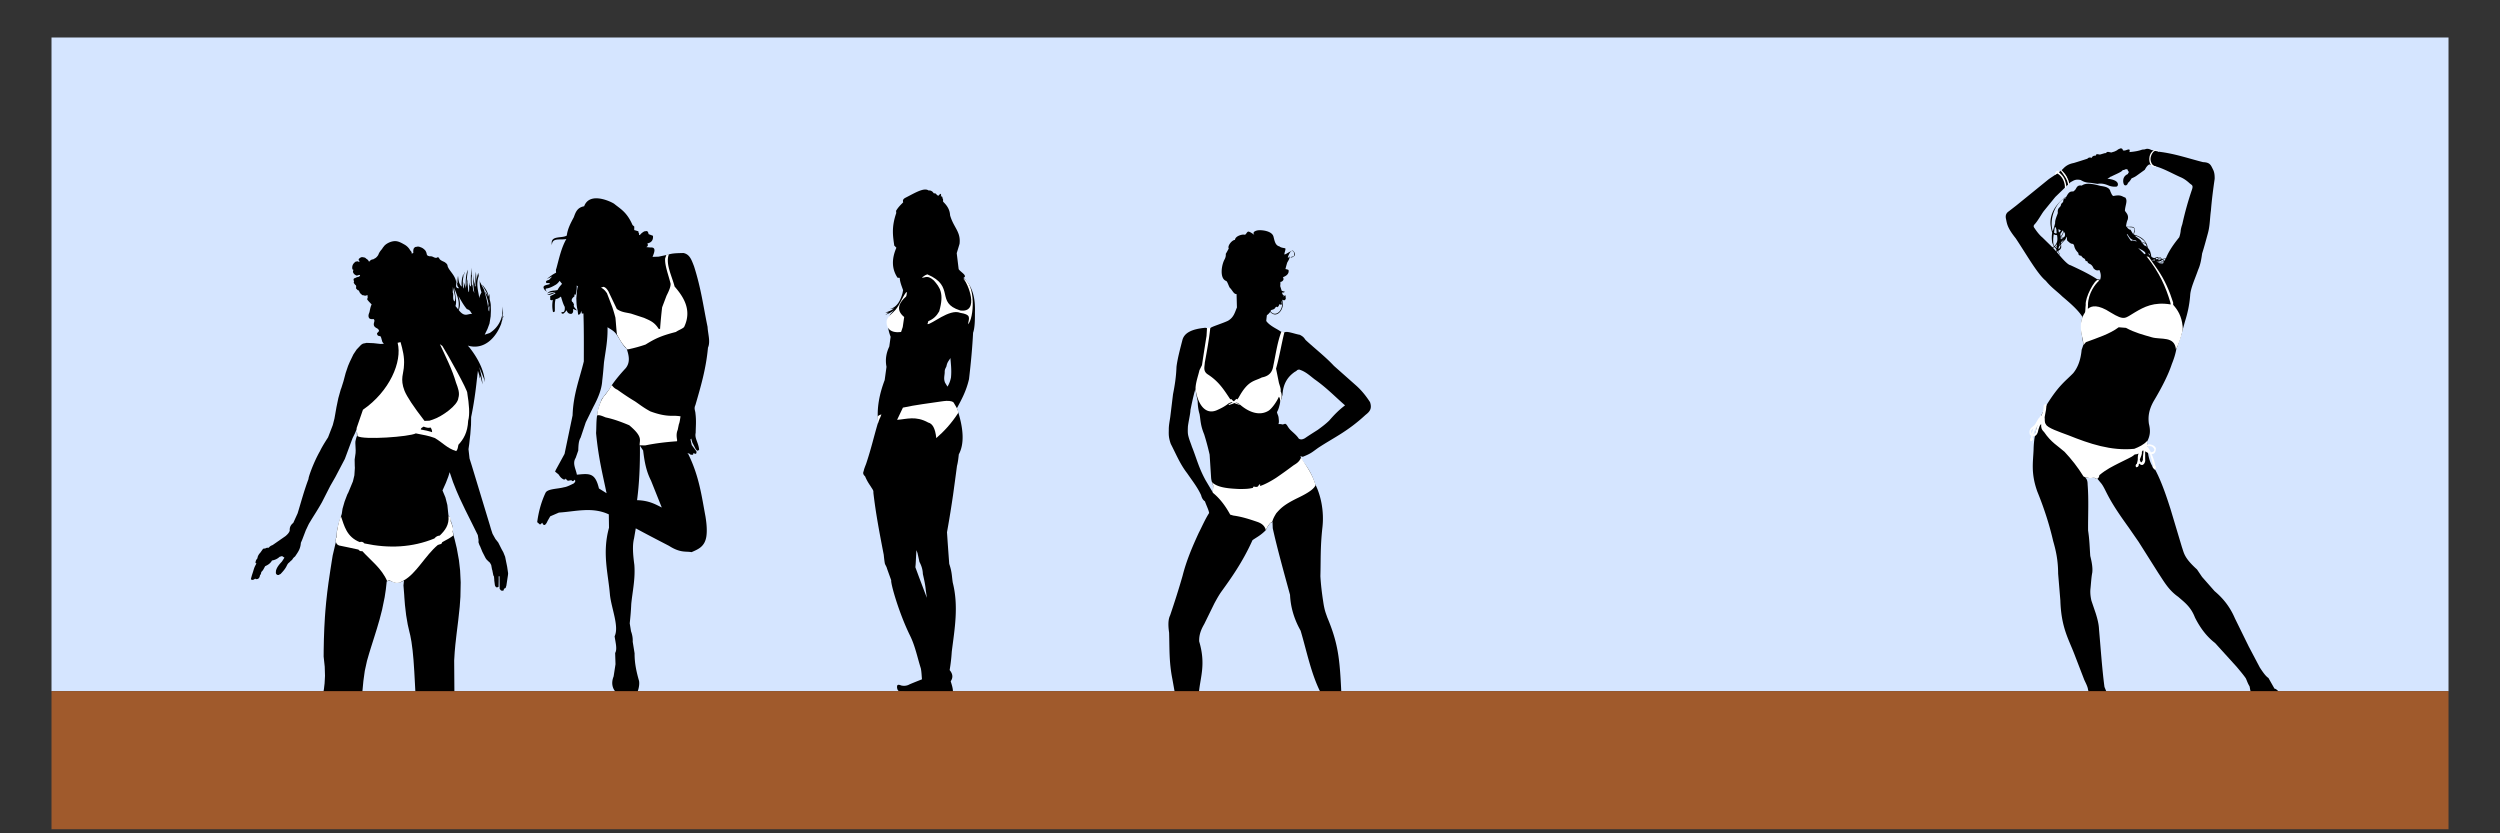 <svg xmlns="http://www.w3.org/2000/svg" viewBox="0 0 750 250"><rect x="0" y="0" width="750" height="250" fill="#333333" stroke="none"/><path fill-rule="evenodd" fill="#d5e5ff" d="M15.452 207.34h719.1V11.25h-719.1z"/><path d="M178.94 59.49c-1.564-.008-3.023.565-3.692 2.39-2.09.369-2.577 1.834-3.1 3.276-.923 1.727-1.853 3.45-2.115 5.508-1.49.957-5.134-.205-4.45 2.889-.014-2.394 2.556-1.452 4.322-1.855-1.51 2.652-2.169 5.806-2.995 8.86-.216.388-.106.83-.085 1.258-1.073.508-1.908 1.207-2.779 1.877l1.589-.753-.88.991c-.495.2-1.224.26-.837.98l.833.007.263.261c-.881.412-2.75.265-1.572 1.843l.755.616c-.4-.409-.61-.776-.419-1.059 1.224-.142 2.099-.679 2.994-1.19.443-.286.8-.688 1.115-1.142l.728.911c-.487.545-.977 1.086-1.34 1.837-1.063.348-2.162-.054-3.187 1.098.747-.488 1.742-.42 2.64-.566l-2.627.918c.541-.052.386.318 2.406-.628l.12.246-1.558.766.012 1.122c.266.09.53.255.795-.061a8.742 8.742 0 00.04 3.768l.52-.19c.069-1.258-.11-2.61.26-3.755.72-.023 1.109-.435 1.593-.734.35 1.166.696 2.35 1.128 3.062.085.782-.01 1.786-.796 1.566-.176-.05-.1.266-.291.378.487-.192.217.879 1.661-.909.195.597.482 1.117 1.429 1.087.663-.347.528-.928.501-1.479.486.217.868.372 1.142.462-.3-.595-1.178-1.01-.863-1.797l-.317-.662c-.396-.2-.383-.48-.365-.762.124-.536.51-.759.833-1.055-.123-.738.116-.526.32-.405.232-.831.401-1.716.338-2.8l.364.196c-.322 1.059-.348 2.412-.477 3.663.057 1.131.045 2.213.383 3.545l.164 1.365c.328-.135.679.06.926-1.192l.195.838.468-.056c.15 4.579.126 9.503.11 14.41-1.273 5.239-3.167 9.857-3.367 16.168l-1.447 6.945-.963 4.62-2.612 4.78-.232.535 1.02.819c.386.512.59 1.023 1.532 1.535.257-.002.552.09.648-.315.255.463.54.839 1.045.632l.64-.098c.316.384.632.4.949-.146.244.248.453.51-.257 1.132-.795.389-2.098 1.063-2.893 1.133-1.871.534-4.89.421-5.534 1.645-1.267 2.683-2.093 5.632-2.512 8.824l.848.733.697-.565c.096.461.7 1.532 1.574-.542l.793-1.373 2.601-1.123c4.99-.313 9.98-1.801 14.969.541l.058 4.01c-2.101 7.644-.237 13.655.293 20.216.484 4.127 2.79 9.47 1.39 12.34.242 1.797.862 3.846.16 5.013l.107 3.37-.565 3.66c-.787 1.959-.34 3.533.497 4.508 1.792 2.084 5.647 2.557 6.02 1.75.824-1.782 1.336-3.457 1.115-4.88-.743-2.606-1.368-5.275-1.341-8.295l-.565-3.49c.048-.937-.076-1.96-.507-3.137l-.386-2.386c.173-1.644.346-3.258.46-5.835.382-3.853 1.24-7.412.926-11.693-.398-2.951-.641-5.776-.091-7.956l.517-3.003c2.82 1.532 6.303 3.347 9.956 5.236 3.459 2.21 5.052 1.578 6.787 1.902 1.934-.865 3.963-1.578 4.444-4.767.234-1.693.085-3.715-.273-5.915-1.142-6.102-1.9-12.115-5.148-18.703l-.308-.308c.327.126.653.002.98.468l.74-.002.143-.499c.447.196.967.567.884-.5l-1.403-1.89-.396-1.685.236-.273.316 1.155.975 1.904c.295.416.577.899 1.077.246-.24-2.207-1.41-3.374-1.04-5.006.031-1.889.218-3.661-.06-5.783-.021-.843-.54-1.508-.025-2.542 1.572-5.437 3.192-10.825 3.777-17.25.802-1.791-.023-4.125-.121-6.218-1.249-5.988-1.917-11.492-4.079-18.24-.684-1.688-1.192-3.55-3.18-3.933-1.607.048-3.267.029-4.548.484l-2.89.613-1.814.059c.626-1.52 1.13-2.957-.654-2.815l-1.236-.115c.576-.271.591-.656.322-1.097 1.135-.233 1.832-.877 1.699-2.295l-1.317-.502c-.223-1.336-.808-.808-1.285-.83-.522.304-.98.647-1.291 1.078-.222.1-.34.023-.246-.427-.256-.224-.181-.448-.25-.672l-1.234-.37.015-1.047-.521-.456c-1.726-3.957-3.657-4.845-5.542-6.402-.792-.495-3.136-1.606-5.28-1.62zm-10.612 34.495c-.015.006-.033.013-.05.022a.227.227 0 00.05-.022zm13.932 4.186c.965.635 2.007 1.114 2.733 2.225.993 1.417 1.92 3.424 2.988 4.163.697 2.043 1.162 4.058-.228 5.85-1.781 1.92-3.17 3.621-4.19 5.117l-.784 1.283-2.18 2.832c-2.03 4.736-1.56 7.189-1.777 10.269.703 7.498 1.999 12.47 3.15 18.056l-2.286-1.427c-1.137-4.741-2.802-4.514-6.623-4.131-.274-1.677-1.431-3.354-.364-5.03l.781-2.227c.048-1.42.08-2.852.71-3.865l1.533-4.583 2.261-4.603c1.418-2.638 2.534-5.275 2.688-7.913.304-2.536.379-3.815.527-5.495.46-3.387 1.15-6.507 1.062-10.52zm9.713 35.524l.97 1.461c.388 3.231.89 6.14 2.356 9.01l3.236 8.09c-1.994-1.028-3.91-2.105-7.415-2.202.657-4.893.915-10.387.854-16.359z"/><path d="M199.912 76.487l.76-.213c-1.096 2.836.856 6.39 1.71 9.686 2.514 2.908 5.321 6.923 2.889 12.064-.244.515-1.985 1.121-2.468 1.556-4.616 1.183-6.37 2.073-9.147 3.79a42.548 42.548 0 01-5.044 1.393l-.494.04-.354-.505c-1.194-1.144-1.85-2.518-2.627-3.84-.153-.326-.33-3.47-.51-5.166-.22-.815-.406-1.54-.932-3.149l-1.62-4.21c-.457-.541-.676-1.06-1.78-1.66l.763-.23c.782.236 1.045.768 1.406 1.245l2.584 5.399c1.446 1.064 2.892 1.042 4.338 1.42l3.82 1.25c1.522.704 3.085 1.17 4.365 3.268l.446.072c.153-2.035.34-4.154.62-6.504l1.321-3.486c.94-1.852 1.235-2.786 1.225-3.578-.634-2.619-1.847-5.663-1.633-7.66zM181.69 118.303l1.074-1.496.766-1.315c.398.569.877 1.083 1.652 1.4 1.714 1.233 3.472 2.422 5.32 3.52 1.45.982 2.525 1.878 4.604 3.003 2.392.883 4.67 1.438 7.252 1.314.685.03 1.31.08 1.804.173-.135.76-.231 1.756-.51 2.402l-.346 1.678c-.433.999-.357 2.023-.163 3.053l-.047.342c-3.367.235-6.577.629-9.505 1.24l-1.69-.019c-.104-1.552 1.127-2.455-3.135-6.027-2.223-.92-4.479-1.805-7.075-2.351-.992-.41-1.994-.858-2.564-.57.057-.583.115-1.166.419-2.243.474-1.513 1.045-2.968 2.145-4.105z" fill-rule="evenodd" fill="#fff"/><g fill-rule="evenodd"><path d="M118.14 72.362c-1.082.105-2.471.801-3.014 1.612a3.62 3.62 0 00-.502.712c-.472.538-.915 1.093-1.138 1.796-.33.507-.715.95-1.296 1.164-.086.088-.181.167-.356.167-.487.06-.744.322-.999.585l-.129.143c-.154-.43-.466-.738-.888-.96-.205-.322-.55-.335-.868-.404-.227-.026-.422-.096-.82.105-.185.255-.634.204-.503.829.302.17.253.339.082.508l-.003.024c-.34-.414-.682-.169-1.023-.149-.659.5-1.146 1.115-.98 2.175.076.127.096.317.338.249a4.446 4.446 0 01-.111.34c-.123.392.095.705.353 1.008l.46.308c.231.144.463.068.694.01.15-.096.312-.153.52-.073l.072.134c-.044.112-.073.23-.261.284-.151.026-.172.176-.325.17-.387.022-.63.185-.904.32-.195.038-.304.082-.439.26-.063.218-.022.45.122.697-.068.176-.156.343-.023.606l.176.215.138.206c.2.138.406.27.316.698.036.22-.146.425.238.673.154.22.346.371.619.383.132.454.323.861.72 1.109.163.229.372.353.654.315.527.222.81.077 1.106-.047l.095.026.044.842c-.07.097-.158.163-.128.445.341.512.793.935 1.214 1.38l.105.08c-.357.767-.445 1.349-.66 2.352-.14.362-.305.708-.284 1.171.073.883.648.973 1.525.883.408.387.207.723.138 1.07-.336 1.198.503 1.496 1.088 1.83.82.754.13.904-.176 1.37-.058.204.05.388.155.572.103.153.334.247.626.273l.276.092.162.376.352 1.26.44.587-.055.02-1.036.01-1.983-.223-2.07-.087-1.114.227-.543.346-1.341 1.408-.982 1.473-1.085 2.26-.502 1.173-.727 2.143-.656 2.47-.64 2.034-.167.411-.738 2.633-.554 2.665-.607 3.45-.507 1.975-1.418 3.684s-1.664 2.519-2.382 4.049c-2.167 3.831-3.629 8.283-3.458 8.368-1.37 3.633-2.23 6.929-3.277 10.347l-1.316 2.893c-.812.622-1.138 1.406-1.058 2.325-.228.69-.728 1.16-1.248 1.616l-3.895 2.707c-.488.166-.883.414-1.134.788-.38.02-.764-.024-1.115.279-.359-.098-.57.014-.722.212l-.699.976c-.182.261-.443.407-.544.775l-.152.157-.234.88a1.7 1.7 0 00-.513 1.084c-.092.266.128.354.272.217l-.223.575c-.382.609-.571 1.313-.781 2.008l-.374 1.14-.286 1.064c-.007.242.566.55 1.257-.092l.272.147c.907.103 1.15-.704 1.187-1.153.355-.35.326-.662.404-.984.567-.489.807-1.14 1.156-1.737.82-.37 1.576-.834 2.042-1.705.895-.15 1.662-.512 2.289-1.109l.733-.213.71.457s-.484.816-.758 1.192c-.741.797-1.47 1.604-1.774 2.721l-.034.557c-.036.694.752.924 1.033.624l.379-.179c.628-.675 1.26-1.345 1.715-2.194.234-.447.405-.934.864-1.24l.478-.478c.212-.171.441-.323.568-.593.231-.377.478-.567.724-.755.746-1.152 1.617-2.143 1.738-4.089l.426-1 1.088-2.844c.383-.696.705-1.615 1.203-2.367 1.032-1.76 2.166-3.386 3.603-5.955l2.503-4.912 1.542-2.695 2.835-5.405 2.325-6.259.623-1.251.635-1.48.182.955-.185.035.061 1.101-.223.59-.249 1.015-.023.533.099 2.177-.03.838-.278 1.938.035 1.918.03.575-.147 2.232-.432 1.815-1.392 3.365-.283.526-.129.332-.715 1.888-.602 2.11-.237 1.572-.775 2.293-.632 2.53-.168 1.674-.035.562-.183.416v.69l.028.22-.95 4.035-.241 1.474-.463 2.952-.562 3.808-.362 2.775-.337 3.074-.218 2.425-.15 2.026-.18 3.193-.126 3.44-.064 3.284-.01 1.9.325 3.033.083 2.746-.12 2.242-.197 1.693-.426 2.473-.104.509.07.006h11.756l.281-2.682.256-2.699.415-3.005.668-3.037.624-2.161.554-1.802 1.123-3.549.683-2.194.793-2.72.761-2.951.762-3.717.35-2.314.212-1.904.045-.5.752-.29 1.843.688 1.696-.194.894-.501-.151 1.492.222 2.818.045.758.182 2.309.358 3.066.472 2.769.468 2.048.31 1.288.349 1.9.337 2.547.272 2.89.231 3.429.128 2.335.188 3.524.135 1.94.032.369.94.078 2.531-.037 4.425-.139 2.118.005 1.11.096.374.12.07.072-.082-11.654.163-2.637.194-2.142.369-3.268.493-4.013.437-4.042.214-3.004.084-4.336-.181-3.638-.352-3.046-.65-3.59-.62-2.565-.315-1.143-.23-1.272-.064-1.515-.424-1.267-.068-.29-.389-1.235-.374-.479-.338-3.182-.58-2.267-.875-2.095 1.022-2.283.73-1.898.4-1.3 1 2.957 1.053 2.652.964 2.197 1.614 3.401 2.124 4.259 1.693 3.426.222 1.447-.031.694.306.888.147.221.71 1.741.985 1.92.316.44.753.728.213.169.39.714.244 1.317.085.23.305 1.543.205.38.08.92-.003.219.188 1.41.111.37.46.364.528-.205.011-.126.04-2.222-.02-.811.284.012-.018.325.02 2.648.025.798.423.493.665.058.186-.448.002-.133.498-.258.232-.698.488-3.217.034-.508-.287-1.955-.318-1.55-.288-1.429-.551-1.365-.489-.872-1.032-2.052-.83-1.035-.875-1.566-.484-1.468-.312-1.082-5.428-17.897-.678-2.149-.313-2.792.219-1.554.33-2.963.21-2.8.035-2.306c.745-3.571 1.3-7.331 1.716-11.251l.318-2.636.449 1.439.07.895.219-.793.67 2.562c-.213-1.989-.48-3.4-1.05-5.256.575 1.231 1.052 2.502 1.54 3.769l.189.783c-.221-3.912-2.508-7.729-4.699-10.493l-.424-.47c4.974 1.456 8.516-2.469 10.044-6.614l.07-.374.625-1.923-.277.27-.118.636-.147.258.38-1.982-.094-1.989-.142 2.375c-.47 2.463-1.781 4.278-3.755 5.56l-1.508.505.03-.084.79-1.62.607-1.626.352-2.167.077-1.764-.043-1.479c.003-.522-.143-1.194-.35-1.925l-.045-1.576-.016-.019-.106.47-.077.374c-.417-1.646-.914-2.254-1.905-3.553l-.01.135.07.131 1.285 2.244.37 1.104-.846-1.542v.306l.64 1.948.304 1.277-.126 1.256c-.163-1.826-.734-3.575-1.195-5.34l-1.228-2.369-.147-.714c.171 1.237-.055 1.925.601 3.833-.249.498-.532.893-.662 1.748-.286-2.17-1.059-4.1-.165-6.681l-.138-.911c-.252.82-.534 1.615-.5 2.664-.097-1.059-.145-2.019-.202-2.999-.238 1.649-.149 2.97-.104 4.337l-.214.078-.02-.722c-.413-1.085-.423-2.314-.428-3.545-.024 2.039-.145 4.043.313 6.252l-.375-.827-.227-1.852-.037.454-.149-.333c-.008-.793-.104-1.558.007-2.39l.041-.528-.093.17-.091-2.31c-.111 2.002-.272 3.687-.06 5.659-.547-.304-.445-.66-.582-1.27-.052.947.092 4.447-.333 2.196-.03-.844-.256-1.771-.024-2.503l-.006-.646c-.155.71-.31 1.419-.342 2.252-.168-1.156.001-2.087.065-3.089l.248-2c-.776 1.772-.63 3.747-.692 5.677-.141-.895-.358-1.376-.555-1.965.036.573.109 1.577-.08 1.974-.225-.656-.184-1.331-.195-2.014.023-1.023.212-2.003.654-2.874l-.043-.07c-.193.506-.524.874-.558 1.538-.08-.34.024-.644.084-.957-.384 1.057-.654 2.736-.422 3.777l-.284-.208c-.712-.988-.727-1.882-.872-3.02l-.05.27c-.077.606-.18 1.217.017 2.025-.325-.216-.262-.703-.311-1.112l-.036-.193c.008.5-.082 1.037.144 1.455-.058.468.192.874.58 1.253-.365-.025-.764.1-.958-.661.578-2.743-2.172-4.46-2.526-6.054-.013-.473-.446-.815-.927-1.142-.67-.302-1.363-.597-1.54-1.043-.172-.184-.25-.546-.64-.318-.207.163-.535.144-.98-.05-.353-.154-.605-.37-1.323-.3-.282-.17-.604-.002-.833-.621-.06-.332-.118-.662-.439-1.138-.435-.474-.87-.78-1.306-.925-.42-.178-.838-.333-1.323-.162-.257.014-.504.058-.678.32-.242.2-.255.538-.296.859l-.011.252c.15.614-.274.482-.509.596.146-.402-.133-.676-.396-.956a4.41 4.41 0 00-1.686-1.727c-1.08-.6-2.042-1.184-3.252-1.04zm17.726 13.677c.233 1.435 1.109 3.561.473 4.4-.711-.73-.162-2.062-.52-2.697zm.377.142c.63 2.087 1.824 3.856 1.215 6.64l-.82-1.01c.537-1.575-.24-3.928-.395-5.63zm1.294 2.65c.79 1.287 1.368 2.51 2.54 3.911 1.093.287 1.104.954 1.56 1.466-1.295-.223-2.166 1.19-4.02-1.199.567-1.25.399-2.676-.08-4.178zm9.306 3.09l-.08 1.483c-.313-.09-.385-1.482.08-1.482zm-1.35 22.856l.005.015c-.001-.007-.003-.02-.004-.015z"/><path d="M120.163 102.634l-.875.202c1.453 5.692-2.455 14.616-10.408 20.092l-1.905 5.525.258 2.372c1.68 1.22 15.645.208 17.513-.81 2.685.558 3.56.622 5.64 1.366 2.36 1.336 3.722 3.114 6.48 3.953.471-.51.526-1.227.659-1.905 1.513-1.65 2.766-3.663 2.924-7.2.553-1.968.273-4.963-.26-8.268.264-.68-6.064-11.974-7.477-14.177l-.75-.54c1.737 3.747 3.704 7.593 4.851 11.582.586 1.545 1.179 3.09.698 4.553-.132 2.172-4.842 5.56-7.647 6.491l-1.019.338-1.49.065c-3.433-4.435-5.24-7.245-5.984-8.991-1.456-3.703-.21-5.246-.175-7.756.186-2.35-.393-4.624-1.033-6.892zm6.926 25.346c.737.293 1.455.503 2.074.267.327.426.478.894.468 1.404-.992-.322-2.1-.598-3.39-.802.046-.561.54-.608.848-.87zM102.257 154.783c1.054 3.03 1.708 6.256 5.678 7.857.461-.247 1.034-.076 1.383.388 7.344 1.568 14.369 1.23 20.998-1.482.594-.735 1.105-.798 1.617-.878 1.554-1.515 2.875-3.179 2.603-5.856.643.286.775.856.663 1.56.333 1.024.967 2.047.602 3.07l.229 1.169c-.75.628-2.057 1.36-3.362 2.04-.29.769-.26.423-1.322.841-3.739 3.127-6.475 8.59-10.207 10.629-2.215 1.464-3.164.495-4.337-.043l-.667.229c-1.631-3.775-4.823-6.108-7.444-8.97-.623.123-.907-.15-1.157-.462-2.144-.51-3.943-.81-5.834-1.235-.68-.253-.834-.702-.957-1.161.039-.684-.088-.906.218-1.28-.065-1.719.59-4.52 1.296-6.416z" fill="#fff"/></g><path d="M277.574 56.856c-1.526.005-3.826 1.403-5.941 2.47-.861.457-.808.915-.674 1.373-.77.769-1.55 1.524-2.141 2.56l.058.658c-1.49 4.296-.98 6.974-.596 9.753l.637.647c-1.412 3.262-1.461 6.29.346 9l.656.045c.07 1.298.595 2.482 1.01 3.695l-.173.902c-.644 2.245-1.6 4.158-3.796 4.76l1.242-.165c-.737.494-1.521.953-2.622 1.174l.998.095-1 .602c1.091-.3 1.897-.812 2.622-1.386l-1.069 1.234c-.814 1.576-1.195 3.504.057 6.759l-.401 2.918c-.852 1.804-1.284 3.777-.838 6.1l-.545 3.97c-1.63 4.285-2.417 8.517-1.966 12.672-1.323 4.42-1.962 7.51-3.593 12.427-.119.358-.672 1.619-.729 2.184-.334.656-.1 1.159.409 1.588.39.967.923 1.918 1.574 2.853l.697 1.105c.184.279.26.604.216.98.699 5.965 1.67 11.189 3.108 18.592 0 0 .24 2.491.403 2.833.233.492.48.846.587 1.345.643 1.79 1.258 3.49 1.258 3.49-.238.791 2.255 9.716 5.673 16.652 1.534 3.114 2.218 6.684 3.21 9.774.226 1.13.237 2.19.341 3.28-1.813.719-3.675 1.453-4.056 1.68-.68.286-1.405.343-2.178.17-1.357-.578-1.2.234-1.256.432.126 1.942 1.447 1.23 2.32 1.512.863.08 2.039.736 3.798.437l-.098.256-1.354 1.753c-.486 1.303-.61 1.339-1.093 1.801-.39 1.152-.527.845-.749 1.03-.536-.05-1.116-.131-1.342.039-.146.194-.459.111-.358.717l-.153.303c-.355.13-.501.388-.396.795.578.414 1.13.925 1.976.361.461-.093.868-.199.965-.383 1.302.791 3.003.247 4.552.21.546-.557 1.121-1.262 1.223-1.997.247-1.767.993-2.645 1.615-3.965 1.63.662 3.41 1.044 5.678.517.214-.626.822-1.016.19-2.15.004-.75-.305-1.814-.664-2.928.676-.998.749-2.09-.32-3.362a50.41 50.41 0 00.638-5.515c.857-6.832 2.096-13.626.3-20.724-.295-1.801-.189-3.087-1.06-5.627-.333-4.482-.519-7.187-.67-9.48.835-4.642 1.349-7.999 1.82-11.188.391-2.887.782-5.651 1.172-8.702.303-1.16.429-2.32.552-3.481 1.678-3.112 1.526-7.698-.569-13.847 1.377-2.57 2.787-5.075 3.628-8.717.582-4.94 1.011-9.616 1.225-13.914.534-1.515.564-3.932.553-6.174.136-4.115-.638-7.746-3.437-10.302 1.39-.629-.922-1.74-1.446-2.62l-.578-4.783.845-2.782c.439-3.678-1.795-4.88-2.84-8.589-.094-1.795-.996-3.002-2.092-4.068l-.029-1.025-.187.163.016-.55a1.092 1.092 0 00-.543-.254l.15-.19c.002-.46-.137-.435-.243-.528l-.594.607-.373-.201c-.258-.224-.317-.625-.952-.514l-.418-.496c-.314-.236-.644-.45-1.185-.37-.272-.209-.61-.298-1-.296zm7.547 50.544c.146 1.871.394 3.64.171 5.88-.272 1.29-.648 2.064-1.05 2.709l-.724-1.188c-.51-1.263-.115-2.123-.105-3.155-.029-.897.321-1.227.526-1.772.233-1.308.776-1.686 1.182-2.474zm-10.199 57.645l.33.866.585 2.672c.622 1.145.986 2.346 1.022 3.622.37 1.611.735 3.224.883 4.867l.315 2.285-1.354-3.586-.997-2.632c-.348-.946-.626-1.696-1.092-2.964l.088-.97.22-4.16z"/><path d="M278.204 82.304c-.894.33-.781.4-1.531.875l.054.164c.948-.117 1.61-.84 3.446.82 1.738 2.014 3.163 3.79 1.586 9.244-.74 1.313-1.687 2.303-3.281 2.953-.06.462-.274.783-.22.875 1.119.197 6.598-4.701 9.791-3.39 3.274.56 2.743 1.314 2.352 3.445 1.796-1.602 2.474-12.158-1.477-13.728 1.344 1.023 5.203 10.477-.875 9.571-7.593-2.415-1.303-7.173-9.845-10.829zm-6.399 5.415c-1.096 1.47-1.859 3.677-3.137 5.207-.956 1.143-2.134 1.738-2.66 3.216-.244 1.673.548 3.954 4.32 3.445l.493-1.476.437-3.009c-2.808-2.243-1.297-4.506.547-6.125.2-.176.18-1.089.328-1.313zm12.087 32.543c-.435.014-.952.1-1.476.164-3.833.592-7.521.987-11.541 1.86l-1.75 3.664c2.94-.197 5.55-1.281 9.353.82 1.233.297 2.1 1.673 2.406 4.65 2.25-1.942 4.52-4.333 6.618-7.603-.14-1.17-.79-1.9-1.258-2.79-.208-.573-1.046-.807-2.352-.765zm-19.47 4.047c-.356.16-.727.165-1.15.657l.055 2.187c.246-.706.433-1.371.82-2.078l.274-.766z" fill-rule="evenodd" fill="#fff"/><g><path d="M377.954 69.061c-.086 0-.167.001-.243.007-.699.013-2.198.431-1.443 1.334.26.311-1.425-1.146-1.904-.89-.382.206-.628 1.007-.996.897-.629-.187-2.79.38-2.873 1.55-.959.063-2.337 1.878-1.869 2.579-.547 1.065-.901 1.635-.901 1.635s.149.735-.35 1.64c-.982 1.777-1.512 5.777.478 6.474.387.136.81 1.779 1.145 2.096.746.704 1.13 1.912 1.972 1.838l.109 4.033c-.625 1.411-.896 2.94-2.666 3.969-1.53.757-5.16 1.85-5.277 2.195l-1.024.022c-.263-.038-.303-.15-.932-.065-3.356.368-5.87 1.331-6.46 3.655-.732 2.84-1.498 5.719-1.772 8.034-.104 3.02-.536 5.657-1.042 8.208l-.83 6.846c-.185 1.24-.444 2.528-.44 3.642.007 1.232-.177 2.221.601 4.416 1.54 2.963 2.756 6.023 4.912 8.802 1.463 2.146 3.093 4.18 4.181 6.575.2.806.553 1.46 1.159 1.86.411 1.212 1.112 2.55 1.25 3.487-1.212 1.88-2.094 3.978-3.125 5.978-1.89 4.107-3.682 8.275-4.837 12.85-1.1 3.851-2.368 7.828-3.739 11.882-.654 1.304-.594 3.169-.306 5.213.143 4.488-.051 8.737.973 13.855l.733 4.112h5.793l1.444-.026c.416-4.682 2.132-8.418.078-15.347-.075-2.085.65-3.69 1.522-5.208l3.043-6.208c.682-1.243 1.354-2.486 2.184-3.634 2.713-3.75 6.346-8.819 9.244-15.315 1.307-.924 2.45-1.412 4.015-3.024a8.122 8.122 0 011.355-2.136l.637-.323.071 1.897c1.233 5.648 3.335 13.2 5.19 20.002.155 3.49 1.108 7.061 3.176 10.743 1.863 6.288 3.152 12.957 6.01 18.58h6.196c-.468-10.05-.902-14.67-4.226-22.593-.457-1.367-.821-2.003-1.239-4.908-.358-2.338-.661-4.765-.817-7.44.139-4.657-.045-8.592.579-14.34.649-5.188-.518-10.148-2.174-13.332-1.005-3.27-2.485-5.273-3.98-7.234-.209-.273-.24-.825-.449-1.1l.746.201c1.042-.436 2.084-.849 3.126-1.613l1.434-1.043c4.71-3.107 8.82-4.88 14.265-9.927 1.279-.972 1.998-1.896 1.34-3.83-1.194-1.826-2.484-3.467-4.151-4.956l-6.68-5.92c-2.432-2.639-5.689-5.16-8.51-7.774-.52-.734-.66-.976-1.717-1.54-1.51-.244-3.92-1.224-4.532-.733l-1.08-.175c-.96-.654-1.356-.825-2.017-1.223-1.068-.63-1.944-1.29-2.44-2.015a32.59 32.59 0 01.197-1.753c.436-.251.694-.62.995-.961 2.022 2.187 4.177-.89 3.733-2.862l-.105-.814c.775.398.869.009 1.045-.283l-.085-1.022-.204.025-.41.374.105-.483-.219.013-.39-.665.293.183-.236-.329.598.04.265-.285-.297-.028-.65-.216-.45-1.42c.087-.418.055-1.254.055-1.254.182.111 1.39-.432.762-1.396.61-.226 1.93-.796 1.694-2.115-.032-.176-.938-.329-.938-.329s.3-1.196.506-1.854c.103-.328.876-1.295.698-1.861-.086-.274-.313.547-.463.295-.089-.15.313-.952.41-1.157.894-1.885 1.888-.183 1.34.697-.079.127-1.105.261-.944.364.293.188 2.239-.458.751-1.957-.294-.297-1.88.908-2.488 1.088-.445.131.53-1.78.062-1.86-.724-.124-1.375-.247-1.65-.546-1.348-.29-1.498-1.842-1.826-2.993-.417-1.463-2.785-1.88-4.074-1.87zm6.608 21.29l.09.657c-.012 1.31-.36 1.735-.67 2.26-.725.916-1.885 1.32-2.849.11l.204-.34c.48-.193 1.048-.208 1.305-.844.285-.167.552-.304.556 0l.093-.061c.295-.225.434-.554.515-.92l.222.204c.215.048.209-.126.27-.233-.011.216.116.206.247.188.047-.26-.084-.598-.094-.857-.004-.082.11-.083.11-.164zm5.06 20.482c1.961.541 3.269 1.816 4.718 2.933 3.614 2.53 6.16 5.222 9.173 7.842-1.572 1.172-3.143 2.687-4.715 4.529-1.046 1.032-2.257 1.941-3.491 2.832-1.378.875-2.792 1.766-3.846 2.502-.596.317-1.197.54-1.84.102-.603-.975-1.626-1.74-2.487-2.585-.947-.98-.914-1.544-1.514-1.834-.199-.077-.685.277-1.02.163-.256-.087-.569-.127-1.08-.086.236-.505.133-1.124.078-1.726a3.188 3.188 0 00-.359-1.298l-.154-.557c.55-1.008.654-1.682.842-2.359l.15-.857c.15-.388.398-.702.427-1.181l.238-.772c.18-3.449 1.647-5.52 3.717-6.945.315-.14.56-.339.773-.564.133-.039.303.02.39-.14zm-31.006 5.838c.17.992.263 1.653.688 3.728.023 1.311.202 2.642.561 3.819.336 1.891.243 3.32 1.38 6.072.74 2.354 1.16 4.053 1.642 6.086l.414 6.47c.047.65.005 1.15.635 2.775l-.077 2.135-2.185-3.682c-2.115-3.856-2.748-6.723-4.11-10.077-.3-.958-.772-1.97-1.083-3.286-.172-.731-.165-1.449-.118-2.58.043-1.016.806-4.236.769-5.101.385-1.9.769-3.799 1.484-6.36z"/><path d="M362.101 98.366l-.141 2.406c-.45 2.736-.919 5.788-1.369 8.776l-.755 1.51c-.413 1.791-1.08 3.509-1.18 5.379.3 3.316 2.286 8.705 6.748 6.463 1.094-.494 2.146-1.05 3.114-1.84.357-.222.728-.36 1.085-.424.052.03.085.065.142.094-.263.167-.6.338-1.18.519l.141.236c.748-.224 1.186-.356 1.557-.566h.047c.39.153.827.32 1.369.472h.33c2.485 2.148 5.816 3.609 8.681 1.745.968-.74 2.265-2.507 2.973-4.105.236.233.406.693.424 1.652.529-1.552.51-2.452.095-3.303 0-.015-.001-.033 0-.047.17-.654-.285-1.65-.52-2.548l-.848-4.199c1.05-3.703 1.642-7.494 2.5-10.899l-.896-.189c-1.211 3.175-1.681 6.727-2.407 10.144-.257 1.694-.979 3.129-3.444 3.586-2.174 1.177-4.1.77-6.936 5.992l-.424.614-.283-.189c-.316.316-.504.506-.708.708-.046.004-.095 0-.141 0-.242-.175-.477-.376-.614-.614l-.377.047c-1.75-2.59-3.278-5.221-6.653-7.407-1.61-.976-1.043-2.312-.99-3.586.636-3.447 1.267-6.895 1.65-10.427h-.99zm8.493 22.317c.35.07.687.174 1.038.377.105.097.222.189.33.283-.49-.225-.954-.428-1.368-.66zM375.9 146.348c.052-.122.002-.244.193-.367.318.019.486.074.724.113l.545-.131.453-.689.307.193-.16.264.153.051c1.606-.57 3.181-1.456 4.697-2.422a136.5 136.5 0 005.21-3.739c.853-.544 1.74-.997 2.29-2.33 1.69 2.606 3.494 5.138 4.371 8.256-.44.915-1.472 1.992-5.433 3.876-4.32 2.105-5.217 3.285-6.35 4.529-.488.793-.972 1.588-1.2 2.555-.755.343-1.384 1.318-1.962 2.547-.246-1.2-1.133-2.03-2.624-2.518-2.277-.78-4.573-1.528-7.112-1.87l-.94-.278c-1.418-2.596-3.1-4.861-5.227-6.569l.141-2.177-.455-1.07c1.613 1.717 4.98 2 8.519 2.14 1.242-.033 2.449.007 3.86-.364z" fill-rule="evenodd" fill="#fff"/></g><g fill-rule="evenodd"><path d="M636.243 44.49c-.4.15-.82.28-1.085.563-.187.11-.427.237-.89.438-.243.07-.408.108-.868.264l-.902-.186c-.215.046-.409-.121-.667.349l-.439.039-1.407.419-.588-.097c-.66-.122-.506.232-.666.402-.335.045-.628-.04-1.093.397a.24.24 0 00-.011.236c-.462.016-.903-.263-1.407.302-1.334.42-2.335.753-4.061 1.276-.984.196-1.968.512-2.952 1.443-1.163 1.281-2.992 2.296-4.575 3.409l-9.775 7.934-2.195 1.7c-.684.461-1.112 1.104-.88 2.218.323 1.431.264 2.553 2.916 5.872 3.225 4.825 6.558 10.77 9.044 12.766 1.675 2.06 3.358 3.154 4.948 4.709 2.39 2.014 4.726 4.035 6.085 6.178-.983 2.864-.117 5.558.245 8.299l-.528 1.521c-.253 2.69-.967 5.104-2.531 7.009-2.371 2.445-4.247 3.556-7.835 9.287-2.192 3.839-3.94 8.037-4.048 13.57-.143 3.786-.862 7.097 1.103 12.62 2.132 5.227 3.683 10.164 4.765 14.866.79 2.739 1.484 5.654 1.497 9.818l.668 8.055c.24 7.92 2.384 11.398 4.113 15.846l3.08 7.993c.492 1.031 1.027 2.09 1.106 2.868.41 1.394.41 2.74.519 3.894-.146.7-.128 1.43.25 2.229-.583.976-1.185 1.944-1.929 2.855-.482.367-.907.803-1.542.987-.303.255-.622.487-1.055.58-.428.187-.858.307-1.287.71-.181.145-.257.712.666.429.396.161.744.377 1.422.224.424.443 1.007.296 1.591.163l.843-.27c.619.507 1.454.52 2.396.053.621.007.939-.087 1.273-.176.484-.013 1.11.195 1.324-.237a6.813 6.813 0 002.574-.051c.777-.259.103-1.485.05-1.65-.062-.203-.172-.309-.263-.453.03-.107.05-.248-.018-.615-.346-1.156-.066-3.364.072-4.875.105-.655-.155-.903-.29-1.288l-.558-.613-1.106-2.678c-.701-5.193-1.14-11.68-1.645-17.372-.052-1.341-.42-2.959-.996-4.76l-1.268-3.73c-.31-1.324-.427-2.595-.277-3.788.16-1.57.244-3.255.522-4.649.174-1.37-.12-3.115-.6-5.008-.18-2.529-.233-5.026-.652-7.615-.038-4.592.222-9.21-.137-13.778-.021-1.649-.474-1.72-.735-2.227 1.183.37 1.955.215 2.768.092.228.33.533.429.893.365l1.27 1.54c.662.927 1.108 1.974 1.807 3.308 1.71 3.261 3.698 6.132 6.32 9.786l2.98 4.306 5.906 9.35c1.668 2.485 3.037 5.075 5.951 7.123 1.854 1.621 3.805 2.992 5.035 6.216 1.709 3.401 3.743 5.9 6.043 7.661l6.458 7.117c1.012 1.213 2.068 2.455 2.764 3.479.361.786.571 1.522 1.108 2.366.316 1.228.008 1.776 1.512 2.618.8.837 1.61 1.848 2.333 3.016-.017.501.256 1.5.491 1.509 1.157.283 2.06-.028 2.942-.383.065-.01.105-.054.14-.119.02-.039.064.09.166.078.52.02 1.047.094 1.522-.198.117-.027.208-.087.233-.23.057.183.202.172.464.158.578.076.94-.006 1.318-.19l.153-.076.199.138c.324.046.617-.01.86-.219l.085-.163c.22.078.253-.03.353-.072l-.015-.61c.25-.402.06-.784-.03-1.17-.31-.666-1.138-.666-1.976-1.128-.796-.032-1.049-.413-1.43-.835-.617-.513-1.298-1.405-1.828-1.392l-1.813-3.203c-.824-.53-1.63-1.687-2.585-3.136l-3.34-6.331-4.141-8.431c-1.586-3.706-3.744-6.172-6.113-8.179l-3.743-4.251-1.52-2.245c-3.89-3.504-3.88-4.908-4.511-6.657l-3.448-11.505c-1.042-3.257-2.563-7.918-4.493-11.594-2.256-2.329-2.367-5.863-2.546-8.54 1.046-1.974 1.039-3.462.568-5.402-.266-1.94-.114-4.068 1.464-6.838 2.784-4.668 4.488-8.26 5.415-11.071.612-1.52 1.095-3.01 1.336-4.437a58.436 58.436 0 001.641-4.817l.97-3.541c.715-2.225 1.304-4.675 1.557-7.731.062-2.102 1.47-5.048 2.392-7.752.687-1.515.966-3.193 1.195-4.891.607-1.888 1.15-3.934 1.75-6.133.613-2.242.572-4.478.888-6.73.263-3.286.678-6.421 1.125-9.523.035-1.27-.145-2.123-.451-2.73-.693-1.373-.885-2.216-3.019-2.29-4.369-1.104-8.466-2.562-13.251-3.125l-2.33-.549c-.641-.34-1.266-.452-1.862-.166l-.84.081c-1.032.392-2.337.62-3.832.734.24-.665.081-.93-.56-.714-.428.115-.791.356-1.346.217-.16-.222 0-.497-.663-.635zm8.569 4.834l1.96.595c2.372.687 4.846 2.091 7.276 3.187 1.09.437 1.994 1.108 2.824 1.872.654.584 1.202.531.697 1.969a95.888 95.888 0 00-2.87 10.285c-.236.712-.463 1.428-.516 2.231-.168 1.086-.264 1.185-.39 1.691-1.567 1.942-3.048 3.952-4.03 6.348-.306.035-.602.059-1.002.221l-.247-.22c-.377-.144-.168-.47-1.49-.32l-.814.261c-.37-.226-.932-.176-.879-1.007-.212-.663-.225-1.276-.989-2.077-.324-1.95-1.652-3.322-4.208-3.991l.323-1.043c.165-1.973-1.777-1-2.651-1.392.092-.757.228-1.471.504-2.044.375-1.4-.41-1.97-.836-2.658.072-1.699.928-2.96.106-3.97-.994-.258-1.15-.96-3.57-.463-.47-.179-.596-.818-.864-1.266-.238-1.305-1.59-1.565-3.01-1.76-2.26-.625-4.374-1.03-5.592-.093-1.461-.252-1.515.703-2.005 1.283l-.462.44c-.657.133-1.228-.269-2.16 1.586-2.985 1.826-5.382 5.436-4.653 9.09.095.799.406 1.747.4 1.778-.165.91-.18 1.802.017 3.012l.489 1.073c-.097.113-.199.224-.452.233l-3.006-2.944c-1.196-.96-2.372-2.824-2.372-2.824s-.544-.515.023-1.086c.937-.969 2.012-2.973 2.736-3.95l3.484-4.274 4.621-4.474c.818-.366 1.335-.984 3.033-.609 1.477.928 2.348.725 3.378.897l1.655.247c1.195-.229 2.276.055 3.321.5.799.316 1.535.38 2.246.345.42-.05.59-.423.525-.86-.26-1.249-2.621-1.439-3.136-1.55l.783-.436c.028-.135.21-.146.344-.196 1.316-.68 3.31-1.422 3.496-1.996.205.064.39.051.55-.07.334-.196.572-.104.843-.109.005.263.235.551.44.836-.145.189-.266.384-.318.596-.346.138-.594.298-.929.65-.492.643-.475 1.146-.472 1.7.117.65.277 1.232.964.992.158-.174.328-.187.465-.702.45-.338.777-.844 1.09-1.364.546-.21.969-.43 1.355-.685l2.591-1.863c.374-.671.753-1.336 1.383-1.623zm-24.99 9.92c-.05.148-.125.286-.428.333-.43.132-.391.635-.467 1.05-.296.244-.612.457-.69 1.064-.312.7-1.046.64-.884 2.195-.16.62-.895 2.073-.81 3.036l-.182.72-.52 1.671-.02.106c-1.211-4.178 1.145-8.978 4-10.175zm-3.356 8.861l.211.08.23.558.1 1.219c-.266.202-.533-.052-.8-.14.08-.562.131-1.082.259-1.717zm21.844.015c.185-.006.495.038.843.062 1.897.006.964 1.254.877 2.131-.622-.774-.826-1.65-1.172-1.425-.809-.609-.854-.757-.548-.768zm-20.783.633l.58.27c.314.297-.155.364-.2.54-.134.254-.197.092-.28.05zm1.247.388l.24.15c-.182.86-.52 1.25-.83 1.73l-.077-.84zm.365.36c.02-.004.044.063.107.14.128.156.255.431.262.545.015.237-.04.567-.04.584-.073.163-.166.318-.37.425-.297.166-.618.128-.934.135l.008-.086c.45-.45.555-.743.82-1.303-.007-.134.098-.279.112-.344.015-.066.024-.094.035-.096zm18.932.688c.044.002.16.11.25.181.514.908 1.074 1.65 2.077 1.695.345-.032 1.108.645.029.191-.369-.008-.786-.29-1.088.069l-.595-.853-.41-.665c-.272-.485-.313-.62-.263-.618zm-21.943.082c.28.176.604.27.99.26.168 1.095.291 2.179-.799 3.306-.51-.629-.383-2.333-.19-3.566zm24.297.399c1.417.316 2.029.986 2.817 1.578l.48.68c-.383-.186-.792-.162-1.2-.14-.059-.835-1.377-1.4-2.097-2.118zm-20.56.313l.199.37c.03.298.016.602.164.888.507.375.872.941 1.672.926.15.178.325.305.375.684.222.958.769 1.562 1.248 2.057-.042.431.116.773.894.834.069.285.386.456.537.667.538.2.554.37.65.615.016.104.151.38.293.314.113-.019.35.028.383.218.063.37.353.422.486.549.594.211.999.644 1.27 1.325.052.13.192.2.289.3.51.498 1.127.428 1.49.265.385.876.595 1.803.232 2.903l-.892-.125c-2.445-1.597-5.164-2.888-8.027-4.216-.958-.11-3.268-2.94-4.127-3.988l.331-.213c.054.198.414.671.425.833.01.136.144.21.197.266.038.042-.11-.359-.073-.316-.159-.288-.354-.578-.435-.857l.212-.136c.999-.641.661-1.282.663-1.923 1.247-1.418 1.457-1.28 1.544-2.24zm-.91.397c-.179.116-.394.22-.5.36l-.229-.02-.03-.26c.345.007.518-.036.76-.08zm.275.42c-.235.346-.455.69-.78 1.062-.05.062-.098.11-.148.066l-.03-.23zm23.483 1.108c.404.01.76.061.979.23.226.342.316.647.25.908-.23-.164-.115-.267-.64-.4zm-24.751.145l.127.14c-.052.135-.145.146-.233.17-.028-.075.027-.212.106-.31zm-.914.178l.006.471c-.134.16-.249.329-.459.45l-.144-.202c.263-.203.425-.464.599-.719zm1.06.258c.037-.002.06.046.068.148-.113.377-.146.756-.36.894-.401.356-.285-.017-.16-.386.08-.242.265-.458.342-.565.044-.058.081-.09.11-.09zm-1.088.362c0 .164.04.327-.018.49l-.08.015a.399.399 0 01-.237-.158c.15-.096.239-.224.335-.347zm-.755.216c.204.218.395.419.627.61l.03.808-1.05-1.147c.19-.05.335-.128.393-.27zm25.188.328c.718.425 1.547.723 2.098 1.338.019.16.195.32 0 .48-.052.079-.18.031-.31-.02-.656-.733-1.229-1.208-1.788-1.798zm3.037 1.559l.35.24c.158.262.047.346-.11.399-.026-.314-.015-.12-.24-.64zm3.164 1.297h.115c.415.08.527.254.755.392.108.105.018.1-.087.084-.188-.148-.419-.168-.672-.119h-.182c-.3-.28-.183-.354.07-.358zm-.562.133c.269-.011.472.13.218.26-.091.158-.271.156-.474.112-.172-.063-.153-.17-.02-.303a.698.698 0 01.276-.069zm2.362.28a.99.99 0 01.208.017c-.131.17-.257.352-.35.59l-.263-.22c-.162-.131-.083-.215.016-.266a.767.767 0 01.389-.12zm-3.328.08c.096.056.19.09.316.058.027-.007.071-.067.085 0-.006.037.045.087-.026.106-.137.014-.273.03-.423-.085-.013-.04-.006-.071.047-.08zm1.752.02c.481.042.288.15.333.236-.278.003-.499.123-.844-.007-.054-.026-.03-.052 0-.078.185-.11.342-.108.511-.152zm.841.16c.017 0 .03 0 .045.002.138.206.25.353.415.399l-.176.051c-.095.024-.187.059-.319-.036-.108-.161-.19-.146-.273-.14-.152-.05-.088-.08-.082-.12a.625.625 0 01.39-.157zm-2.855.037c.3-.006.468.07.664.056-.045.084-.053.14-.344.12-.29-.043-.225-.14-.32-.176zm-.239.1h.017c.176.006.602.263.113.144-.125-.05-.13-.093-.143-.142l.013-.001zm2.427.232c.188.035.419.165.67.172.257.105.315.042.47.06-.045.067-.067.122-.094.18l-.383.14-.163-.022c-.228-.149-.455-.22-.684-.296a3.323 3.323 0 00-.805.053l-.092-.064zm-.377.395c.555-.002.692.115.771.248a.513.513 0 00-.324.106c-.388-.108-.344-.155-.903-.333.177-.014.327-.02.456-.02zm1.382.14c-.102.073-.077.178-.193.211-.038-.02-.085-.035-.072-.087.054-.091.167-.095.265-.124zm-.457.2c.073-.003.12.008.133.032.105.093.02.112-.039.14-.09.057-.194.01-.292.008-.084-.09.027-.128.115-.173a1.12 1.12 0 01.083-.007z"/><path d="M613.6 121.225c-.163.005-.334.128-.527.476.063.873-.18 1.876-.642 2.974l-.251-.065-.337.652c-.235.126-.676.827-1.287 2.007-.64.9-2.063 1.114-1.632 2.952.074.175.046.335.36.454-.076.227-.04.453-.027.679-.33.203-.335.529-.12.939.142.244.469-.016.865-.48.044-.162.014-.322-.149-.483-.075-.197-.043-.34-.008-.482.198.055.409.07.625-.025.444-.278.836-.585 1.074-2.002.243-.654.44-1.515.824-1.534-.075.755-.006 1.516.852 2.307 2.134 3.15 4.115 4.147 6.153 5.952 2.035 2.175 3.957 4.575 5.673 7.388.51.318 1.177.406 1.853.484.068.068 1.354-.153 1.472-.084.286.384.83.316.835.305.47-.289.535-.687.6-1.086 2.188-1.822 3.954-2.616 5.786-3.572l2.839-1.405c.75-.347 1.446-.73 1.972-1.228.397-.075.831-.05 1.155-.32-.144.378-.214.8-.224 1.257.07.68-.128 1.225-.258 1.806-.223.126-.27.244-.347.419-.096.242.021.501.108.678.252-.085.545-.022.711-.412.074-.108.109-.259.076-.486l.18-.205c1.171 1.238 1.939-.607 1.748-1.174l-.007-2.502 1.456.804 1.023 3.562c-.625.192.03.68.311 1.082l.439-.358c-.024-.25.108-.545-.152-.728-.265-1.3-.789-2.924-1.145-3.542.792.085 1.328-.596 1.275-1.822-.234-.45-.618-.75-1.118-.935-.489-.083-.898-.382-1.532-.079.061-.23.06-.711.07-1.144-1.126 1.242-2.5 1.834-3.887 2.396-6.968.69-13.461-1.535-19.7-4.04-2.759-1.035-6.356-2.218-6.805-3.289-.538-.718-.261-1.436-.39-2.155l.255-1.368.169-.898.149-1.521c-.118-.087-.238-.154-.364-.15zm-3.564 7.28c-.204.526-.417 1.041-.57 1.618-.152-1.05-.2-.923.57-1.618zm1.219-1.03l-.71 2.448c-.166.33-.333.366-.5.41.17-1.035.75-1.93 1.21-2.858zm33.56 6.359c.43-.008.843.084 1.203.515.47.481.321.856-.071 1.187l-.693.17c-.229-.659-.594-1.042-1.03-1.824.197-.021.397-.045.592-.048zm-1.895 1.276c.092-.006.12.182.13.426-.094.801-.212 1.593-.18 2.445-.3.687-.6 1.263-.927-.14.296-.778.732-1.564.626-2.298.17-.306.279-.429.35-.433zM624.884 102.068c-.313-1.415-1.588-5.107.599-8.308.157-.176.112-1.551.235-2.264-.255-2.195 2.681-7.676 3.694-7.532-.057.112.474.128.377.206-1.154.921-3.324 3.788-3.402 7.271.088-.097-.098 1.271.005 1.182 1.082-.935 3.004-1.346 6.8 1.121 4.288 2.61 4.31 1.672 7.231-.014 2.81-1.666 5.707-3.239 10.813-2.4l-.198-.847c-1.253-4.172-3.059-8.521-7.075-13.589l.696.19 2.617 3.766c2.195 3.176 3.583 6.505 4.664 9.893l.018.707c1.362 1.533 2.517 3.356 2.824 6.367.048.511.075 1.015-.034 1.474-.494 2.05-1.101 3.953-1.966 5.525-.4-4.081-4.495-2.85-7.2-3.62-2.57-.752-5.122-1.377-7.795-2.843l-2.174-.175c-2.677 2.014-6.34 3.164-9.829 4.467l-.74.861zM616.546 51.861l.2-.265s.097-.41.488-.325c.061-.063.12-.127.285-.099.157.207.172.492.172.492.835.887 1.787 1.3 2.23 4.208-.076.925-.286.502-.46.433.085-1.151-.507-3.345-2.295-4.288-.175.176-.554.447-.6.358-.103-.185-.104-.355-.02-.514z" fill="#fff"/><path d="M618.26 51.234c-.006-.119-.077-.288.212-.173 1.393 1.385 1.94 2.495 2.292 3.954.031.74-.108.743-.343.34-.178-1.586-1.184-2.753-2.16-4.121z" opacity=".433" fill="#fff"/><path d="M618.26 51.234c-.006-.119-.077-.288.212-.173 1.393 1.385 1.94 2.495 2.292 3.954.031.74-.108.743-.343.34-.178-1.586-1.184-2.753-2.16-4.121zM646.79 49.91c-.008.119.039.296-.232.144-1.162.31-1.864-1.161-1.764-2.572.112-1.583 1.07-2.184 1.237-2.36.633-.355 1.46-.05 1.638.38.025.038-.152-.016-.268-.045.016.014.043-.11-.033-.144-.26-.118-.655-.205-.916-.026-.688.276-1.163 1.311-1.271 2.073-.16 1.126.573 2.598 1.61 2.55z" fill="#fff"/></g><path fill-rule="evenodd" fill="#a05a2c" d="M15.452 207.34h719.1v41.425h-719.1z"/></svg>